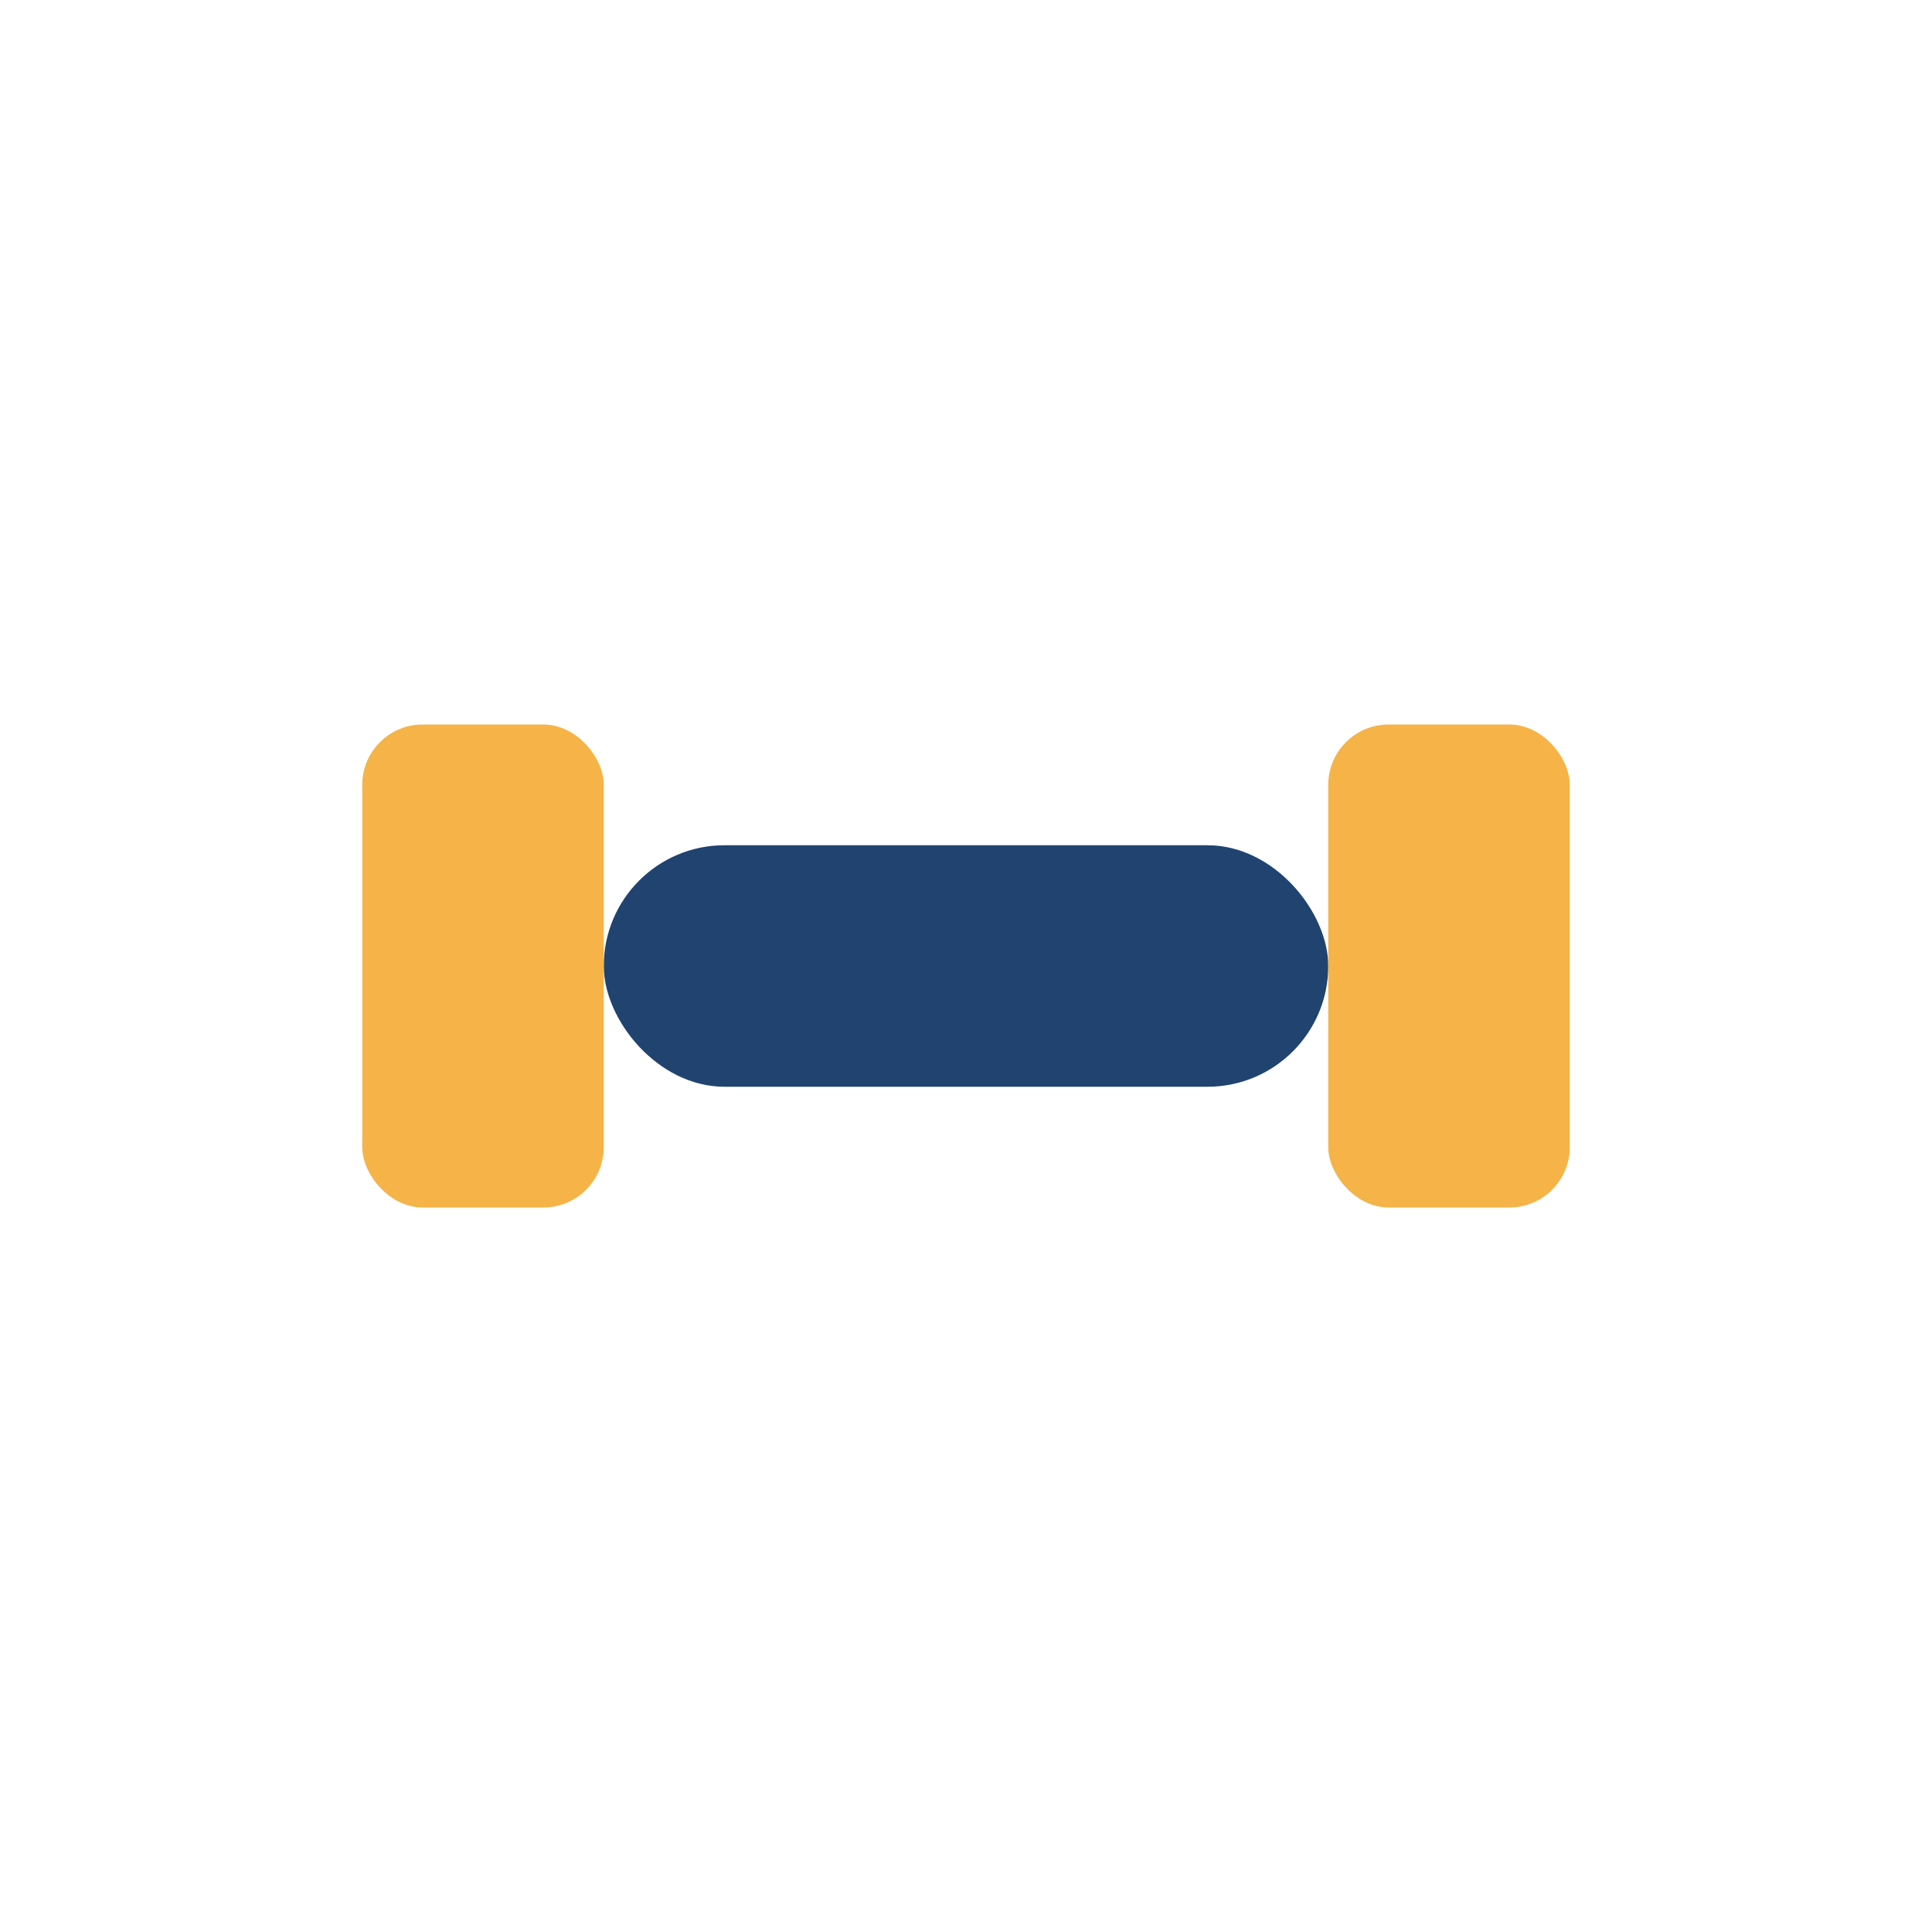 <?xml version="1.0" encoding="UTF-8"?>
<svg xmlns="http://www.w3.org/2000/svg" width="32" height="32" viewBox="0 0 32 32"><rect x="10" y="14" width="12" height="4" rx="2" fill="#204370"/><rect x="6" y="12" width="4" height="8" rx="1" fill="#F5B348"/><rect x="22" y="12" width="4" height="8" rx="1" fill="#F5B348"/></svg>